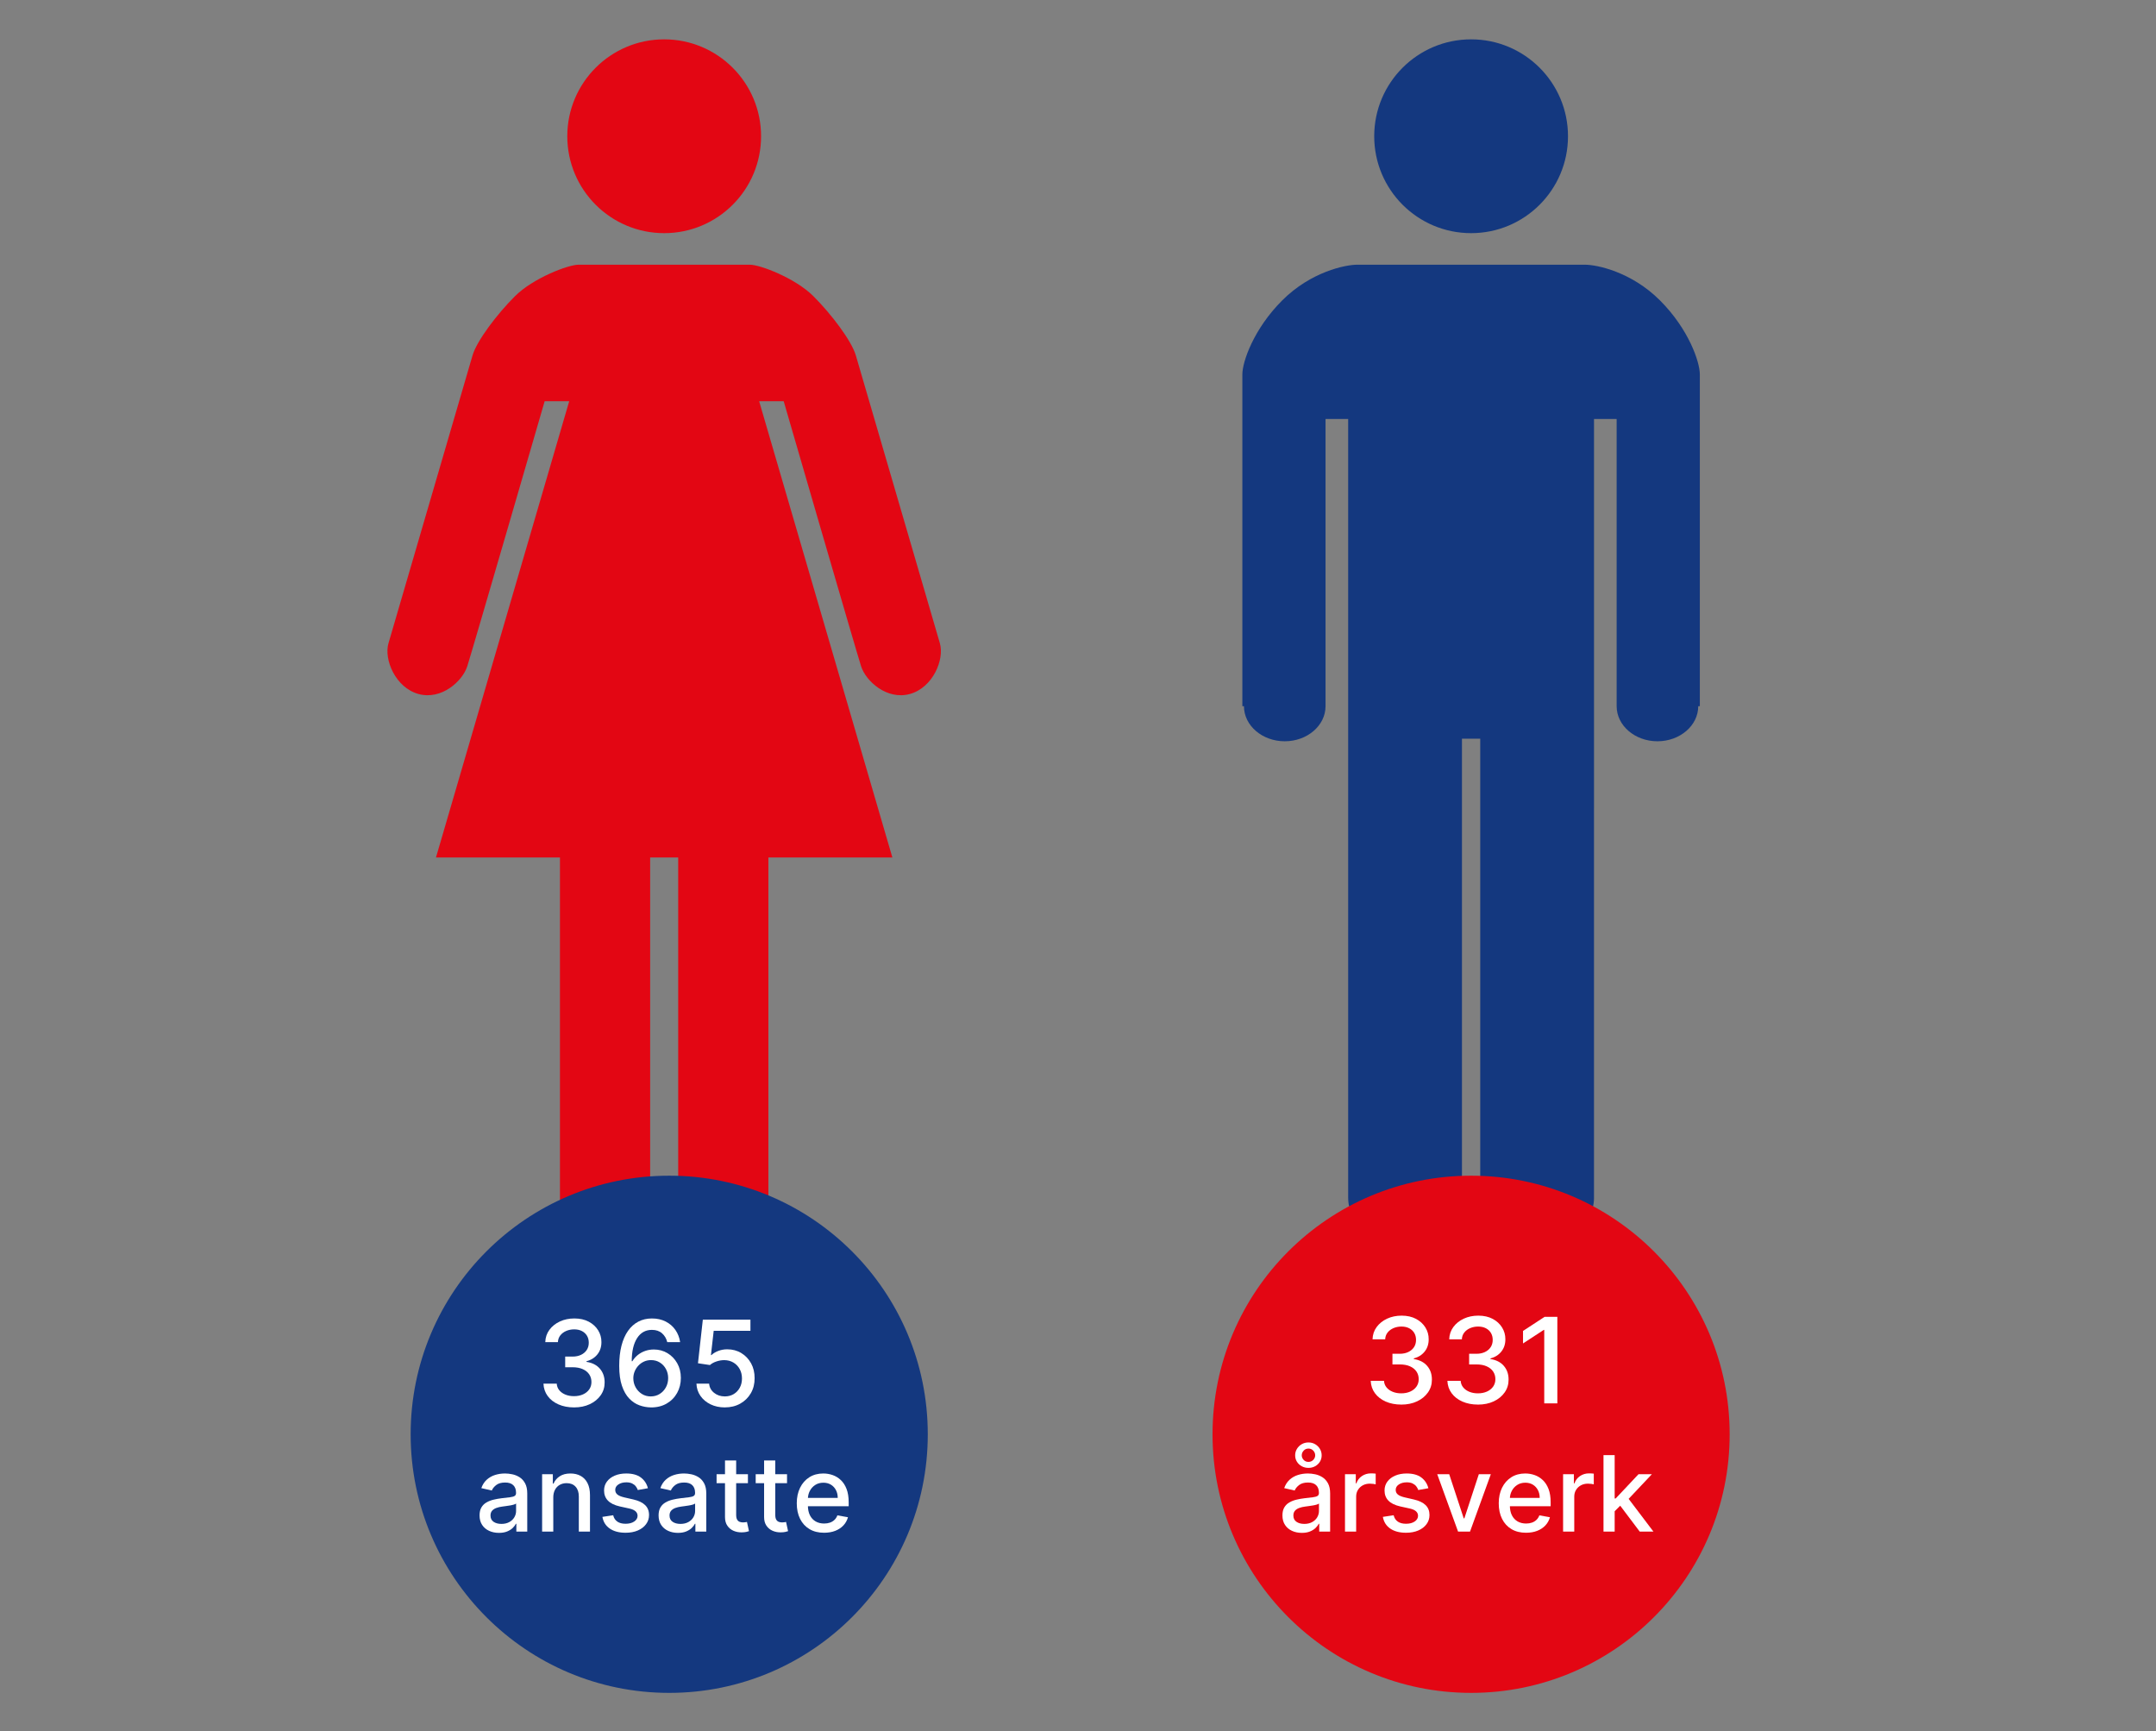 <?xml version="1.0" encoding="UTF-8"?>
<svg id="Layer_1" xmlns="http://www.w3.org/2000/svg" version="1.1" viewBox="0 0 652 523.5">
  <rect x="0" y="0" width="652" height="523.5" fill="#808080" stroke="none"/>
  <!-- Generator: Adobe Illustrator 29.5.1, SVG Export Plug-In . SVG Version: 2.1.0 Build 141)  -->
  <defs>
    <style>
      .st0 {
        fill: #fff;
      }

      .st1 {
        fill: #e30613;
      }

      .st2 {
        fill: #14387f;
      }
    </style>
  </defs>
  <g>
    <path class="st2" d="M474.181,41.199c0,16.184-13.121,29.301-29.301,29.301s-29.301-13.117-29.301-29.301,13.12-29.301,29.301-29.301,29.301,13.12,29.301,29.301"/>
    <path class="st2" d="M502,90.838c-8.675-8.675-19.117-10.795-22.665-10.795h-68.917c-3.548,0-13.993,2.12-22.665,10.795-8.675,8.675-12.05,18.601-12.05,22.361v100.338h.484c0,5.859,5.523,10.612,12.336,10.612s12.336-4.753,12.336-10.612v-86.843h6.845v235.469c0,7.983,7.703,14.456,17.205,14.456s17.205-6.474,17.205-14.456v-138.795h5.527v138.795c0,7.983,7.7,14.456,17.202,14.456s17.205-6.474,17.205-14.456V126.694h6.845v86.843c0,5.859,5.527,10.612,12.336,10.612s12.34-4.753,12.34-10.612h.481v-100.338c0-3.76-3.375-13.686-12.05-22.361"/>
    <path class="st1" d="M230.158,41.199c0,16.184-13.121,29.301-29.301,29.301s-29.301-13.117-29.301-29.301,13.12-29.301,29.301-29.301,29.301,13.12,29.301,29.301"/>
    <path class="st1" d="M284.229,194.506c-1.438-4.929-24.131-82.652-25.414-87.034-1.286-4.389-7.357-12.449-12.848-17.923-5.495-5.474-16.096-9.506-19.184-9.506h-51.853c-3.085,0-13.686,4.032-19.181,9.506-5.495,5.474-11.569,13.534-12.848,17.923-1.286,4.382-23.979,82.105-25.418,87.034-1.438,4.926,2.12,13.424,9.06,15.343,6.94,1.919,13.301-3.841,14.764-8.368,1.459-4.523,23.403-80.154,23.403-80.154h7.424l-40.291,137.968h37.496v105.134c0,6.732,6.106,12.191,13.636,12.191s13.64-5.46,13.64-12.191v-105.134h8.481v105.134c0,6.732,6.106,12.191,13.64,12.191s13.64-5.46,13.64-12.191v-105.134h37.492l-40.291-137.968h7.424s21.948,75.631,23.407,80.154c1.459,4.527,7.82,10.286,14.76,8.368,6.94-1.919,10.499-10.417,9.06-15.343"/>
    <path class="st2" d="M202.379,511.898c43.185,0,78.193-35.008,78.193-78.197s-35.008-78.193-78.193-78.193-78.193,35.008-78.193,78.193,35.008,78.197,78.193,78.197"/>
  </g>
  <g>
    <path class="st0" d="M150.887,463.513c-1.099,0-2.093-.204-2.982-.614-.887-.411-1.589-1.008-2.105-1.791s-.775-1.743-.775-2.878c0-.98.188-1.784.566-2.419.376-.632.883-1.132,1.524-1.501s1.356-.649,2.146-.835c.79-.19,1.596-.331,2.417-.431,1.039-.117,1.881-.217,2.529-.297.647-.079,1.118-.211,1.411-.39.293-.183.44-.476.44-.88v-.079c0-.987-.276-1.753-.83-2.295s-1.375-.811-2.467-.811c-1.137,0-2.031.248-2.683.749-.65.5-1.101,1.056-1.349,1.667l-3.173-.721c.376-1.056.928-1.908,1.655-2.561.726-.649,1.563-1.125,2.512-1.422s1.946-.445,2.994-.445c.692,0,1.429.079,2.207.242.78.162,1.51.459,2.191.887s1.241,1.042,1.677,1.836.656,1.822.656,3.089v11.519h-3.297v-2.371h-.136c-.219.435-.545.866-.982,1.287s-.999.77-1.684,1.049-1.505.418-2.462.418h0ZM151.622,460.804c.933,0,1.734-.186,2.4-.556.666-.366,1.175-.852,1.524-1.449.35-.6.526-1.242.526-1.926v-2.236c-.121.121-.352.231-.695.331-.342.104-.732.19-1.168.262-.437.069-.863.135-1.277.19-.414.059-.761.104-1.039.141-.656.083-1.253.224-1.789.418-.538.197-.968.476-1.289.842-.319.366-.48.849-.48,1.453,0,.835.309,1.467.927,1.891s1.404.638,2.36.638h0Z"/>
    <path class="st0" d="M167.32,452.829v10.301h-3.377v-17.347h3.24v2.823h.216c.399-.918,1.025-1.656,1.879-2.212.856-.559,1.934-.835,3.237-.835,1.182,0,2.217.245,3.106.738.887.493,1.577,1.225,2.065,2.198.49.97.735,2.171.735,3.603v11.032h-3.377v-10.629c0-1.256-.328-2.24-.983-2.95-.654-.714-1.555-1.07-2.699-1.07-.783,0-1.477.169-2.084.511-.606.338-1.084.832-1.434,1.484s-.525,1.436-.525,2.353h0Z"/>
    <path class="st0" d="M195.937,450.016l-3.059.542c-.129-.39-.33-.763-.606-1.118-.274-.352-.645-.642-1.111-.87-.468-.224-1.051-.338-1.751-.338-.956,0-1.755.214-2.393.638-.64.424-.961.973-.961,1.643,0,.58.216,1.049.644,1.401.43.355,1.122.645,2.079.87l2.756.632c1.596.369,2.785.939,3.568,1.708.783.766,1.175,1.763,1.175,2.992,0,1.039-.3,1.964-.899,2.771-.597.811-1.43,1.446-2.495,1.905-1.066.459-2.298.687-3.699.687-1.943,0-3.527-.414-4.754-1.246-1.229-.832-1.981-2.015-2.259-3.551l3.263-.497c.204.849.621,1.491,1.254,1.926.632.431,1.456.649,2.473.649,1.108,0,1.991-.231,2.654-.697.663-.462.994-1.028.994-1.698,0-.542-.2-.997-.604-1.367-.402-.369-1.018-.649-1.846-.835l-2.937-.645c-1.618-.369-2.814-.956-3.585-1.76-.771-.807-1.158-1.826-1.158-3.061,0-1.025.286-1.922.859-2.688.571-.77,1.361-1.37,2.371-1.801,1.009-.435,2.165-.649,3.468-.649,1.874,0,3.349.404,4.426,1.211,1.077.811,1.789,1.895,2.134,3.247h0Z"/>
    <path class="st0" d="M205.027,463.513c-1.099,0-2.093-.204-2.982-.614-.887-.411-1.589-1.008-2.105-1.791s-.775-1.743-.775-2.878c0-.98.188-1.784.566-2.419.376-.632.883-1.132,1.524-1.501s1.356-.649,2.146-.835c.79-.19,1.596-.331,2.417-.431,1.039-.117,1.881-.217,2.529-.297.647-.079,1.118-.211,1.411-.39.293-.183.44-.476.44-.88v-.079c0-.987-.276-1.753-.83-2.295s-1.375-.811-2.467-.811c-1.137,0-2.031.248-2.683.749-.65.5-1.101,1.056-1.349,1.667l-3.173-.721c.376-1.056.928-1.908,1.655-2.561.726-.649,1.563-1.125,2.512-1.422s1.946-.445,2.994-.445c.692,0,1.429.079,2.207.242.78.162,1.51.459,2.191.887s1.241,1.042,1.677,1.836.656,1.822.656,3.089v11.519h-3.297v-2.371h-.136c-.219.435-.545.866-.982,1.287s-.999.77-1.684,1.049-1.505.418-2.462.418h0ZM205.762,460.804c.933,0,1.734-.186,2.4-.556.666-.366,1.175-.852,1.524-1.449.35-.6.526-1.242.526-1.926v-2.236c-.121.121-.352.231-.695.331-.342.104-.732.19-1.168.262-.437.069-.863.135-1.277.19-.414.059-.761.104-1.039.141-.656.083-1.253.224-1.789.418-.538.197-.968.476-1.289.842-.319.366-.48.849-.48,1.453,0,.835.309,1.467.927,1.891s1.404.638,2.36.638h0Z"/>
    <path class="st0" d="M226.182,445.782v2.712h-9.476v-2.712h9.476ZM219.248,441.627h3.377v16.409c0,.656.098,1.146.293,1.474.197.328.45.549.763.666s.652.176,1.021.176c.271,0,.509-.021.713-.055.202-.038.361-.069.474-.093l.609,2.792c-.197.076-.474.152-.835.231-.362.079-.814.121-1.356.128-.889.017-1.717-.141-2.485-.473s-1.389-.842-1.863-1.536-.711-1.563-.711-2.609v-17.109h0Z"/>
    <path class="st0" d="M238.007,445.782v2.712h-9.476v-2.712h9.476ZM231.072,441.627h3.377v16.409c0,.656.098,1.146.293,1.474.197.328.45.549.763.666s.652.176,1.021.176c.271,0,.509-.021.713-.055.202-.038.361-.069.474-.093l.609,2.792c-.197.076-.474.152-.835.231-.362.079-.814.121-1.356.128-.889.017-1.717-.141-2.485-.473s-1.389-.842-1.863-1.536-.711-1.563-.711-2.609v-17.109h0Z"/>
    <path class="st0" d="M249.21,463.478c-1.71,0-3.18-.366-4.41-1.101-1.232-.732-2.181-1.767-2.847-3.106-.666-1.335-.999-2.902-.999-4.703,0-1.777.333-3.34.999-4.697s1.599-2.412,2.802-3.175c1.201-.759,2.605-1.139,4.217-1.139.978,0,1.927.162,2.847.483.918.324,1.743.832,2.473,1.525s1.306,1.591,1.729,2.695c.421,1.101.632,2.44.632,4.013v1.197h-13.79v-2.529h10.48c0-.887-.179-1.677-.542-2.367-.361-.687-.868-1.232-1.518-1.632-.652-.397-1.413-.597-2.288-.597-.947,0-1.774.231-2.478.694s-1.247,1.066-1.627,1.808-.569,1.546-.569,2.412v1.974c0,1.159.204,2.146.614,2.961.411.811.985,1.432,1.722,1.857.738.424,1.601.638,2.586.638.64,0,1.223-.093,1.751-.276.526-.186.982-.462,1.367-.832.383-.369.678-.825.88-1.367l3.197.576c-.257.942-.714,1.763-1.372,2.467-.659.704-1.484,1.253-2.474,1.639s-2.117.58-3.382.58h0Z"/>
  </g>
  <path class="st1" d="M444.878,511.898c43.185,0,78.193-35.008,78.193-78.197s-35.008-78.193-78.193-78.193-78.193,35.008-78.193,78.193,35.008,78.197,78.193,78.197"/>
  <g>
    <path class="st0" d="M393.687,463.513c-1.101,0-2.095-.204-2.982-.614s-1.591-1.008-2.105-1.791c-.518-.783-.776-1.743-.776-2.878,0-.98.19-1.784.566-2.419.376-.632.883-1.132,1.525-1.501.638-.369,1.356-.649,2.146-.835.79-.19,1.594-.331,2.416-.431,1.039-.117,1.881-.217,2.529-.297s1.118-.211,1.411-.39c.293-.183.442-.476.442-.88v-.079c0-.987-.276-1.753-.832-2.295-.552-.542-1.373-.811-2.467-.811-1.135,0-2.029.248-2.681.749s-1.101,1.056-1.349,1.667l-3.175-.721c.376-1.056.928-1.908,1.656-2.561.725-.649,1.563-1.125,2.512-1.422s1.946-.445,2.992-.445c.694,0,1.429.079,2.209.242s1.508.459,2.191.887c.68.428,1.239,1.042,1.677,1.836.435.794.656,1.822.656,3.089v11.519h-3.299v-2.371h-.135c-.221.435-.545.866-.983,1.287-.435.421-.997.77-1.684,1.049-.683.28-1.505.418-2.46.418h0ZM394.422,460.804c.932,0,1.732-.186,2.398-.556.666-.366,1.177-.852,1.525-1.449.349-.6.525-1.242.525-1.926v-2.236c-.121.121-.352.231-.694.331-.342.104-.732.19-1.17.262-.435.069-.863.135-1.277.19-.414.059-.759.104-1.039.141-.656.083-1.253.224-1.788.418-.538.197-.97.476-1.291.842-.317.366-.48.849-.48,1.453,0,.835.311,1.467.928,1.891s1.404.638,2.36.638h0ZM395.699,443.864c-.756,0-1.436-.169-2.046-.504s-1.094-.787-1.449-1.36c-.359-.573-.538-1.218-.538-1.932,0-.707.179-1.356.538-1.946.355-.594.839-1.066,1.449-1.418.611-.355,1.291-.531,2.046-.531.745,0,1.418.176,2.019.531.604.352,1.08.825,1.436,1.418.355.59.531,1.239.531,1.946,0,.714-.176,1.36-.531,1.932s-.832,1.025-1.436,1.36c-.6.335-1.273.504-2.019.504ZM395.699,442.055c.587-.007,1.07-.214,1.456-.614.383-.404.576-.863.576-1.373,0-.528-.193-1.001-.576-1.418-.386-.418-.87-.625-1.456-.625-.597,0-1.084.207-1.463.625s-.573.89-.573,1.418c0,.511.193.973.573,1.377.38.407.866.611,1.463.611Z"/>
    <path class="st0" d="M406.742,463.13v-17.347h3.264v2.757h.179c.317-.935.877-1.67,1.677-2.209.804-.538,1.712-.807,2.73-.807.21,0,.459.007.749.021.29.017.518.035.683.059v3.23c-.135-.038-.376-.083-.721-.131-.349-.048-.694-.072-1.039-.072-.801,0-1.508.166-2.129.5-.621.338-1.115.801-1.474,1.391-.362.59-.542,1.263-.542,2.015v10.594h-3.378,0Z"/>
    <path class="st0" d="M431.96,450.016l-3.061.542c-.128-.39-.328-.763-.604-1.118-.276-.352-.645-.642-1.111-.87-.469-.224-1.053-.338-1.753-.338-.956,0-1.753.214-2.391.638-.642.424-.963.973-.963,1.643,0,.58.217,1.049.645,1.401.428.355,1.122.645,2.077.87l2.757.632c1.594.369,2.785.939,3.568,1.708.783.766,1.173,1.763,1.173,2.992,0,1.039-.3,1.964-.897,2.771-.597.811-1.432,1.446-2.495,1.905-1.066.459-2.298.687-3.699.687-1.943,0-3.527-.414-4.755-1.246s-1.981-2.015-2.257-3.551l3.261-.497c.204.849.621,1.491,1.256,1.926.632.431,1.456.649,2.471.649,1.108,0,1.991-.231,2.654-.697.663-.462.994-1.028.994-1.698,0-.542-.2-.997-.604-1.367-.4-.369-1.018-.649-1.846-.835l-2.937-.645c-1.618-.369-2.812-.956-3.585-1.76-.77-.807-1.156-1.826-1.156-3.061,0-1.025.286-1.922.859-2.688.569-.77,1.36-1.37,2.371-1.801,1.008-.435,2.164-.649,3.468-.649,1.874,0,3.347.404,4.424,1.211,1.077.811,1.791,1.895,2.136,3.247h0Z"/>
    <path class="st0" d="M450.843,445.782l-6.291,17.347h-3.613l-6.301-17.347h3.623l4.393,13.348h.183l4.379-13.348h3.627Z"/>
    <path class="st0" d="M461.493,463.478c-1.708,0-3.178-.366-4.41-1.101-1.232-.732-2.181-1.767-2.847-3.106-.666-1.335-.997-2.902-.997-4.703,0-1.777.331-3.34.997-4.697s1.601-2.412,2.802-3.175c1.201-.759,2.605-1.139,4.217-1.139.98,0,1.929.162,2.847.483.918.324,1.743.832,2.474,1.525.728.694,1.304,1.591,1.729,2.695.421,1.101.632,2.44.632,4.013v1.197h-13.79v-2.529h10.48c0-.887-.179-1.677-.542-2.367-.362-.687-.87-1.232-1.518-1.632-.652-.397-1.415-.597-2.288-.597-.949,0-1.774.231-2.478.694s-1.249,1.066-1.629,1.808-.569,1.546-.569,2.412v1.974c0,1.159.204,2.146.614,2.961.411.811.987,1.432,1.722,1.857.738.424,1.601.638,2.588.638.638,0,1.222-.093,1.75-.276.528-.186.983-.462,1.367-.832s.68-.825.88-1.367l3.199.576c-.259.942-.714,1.763-1.373,2.467s-1.484,1.253-2.474,1.639-2.115.58-3.382.58h0Z"/>
    <path class="st0" d="M472.698,463.13v-17.347h3.264v2.757h.179c.317-.935.876-1.67,1.677-2.209.804-.538,1.712-.807,2.73-.807.211,0,.459.007.749.021.29.017.518.035.683.059v3.23c-.135-.038-.376-.083-.721-.131-.349-.048-.694-.072-1.039-.072-.801,0-1.508.166-2.129.5-.621.338-1.115.801-1.474,1.391-.362.59-.542,1.263-.542,2.015v10.594h-3.378Z"/>
    <path class="st0" d="M484.917,463.13v-23.131h3.378v23.131h-3.378ZM488.023,457.246l-.021-4.124h.587l6.912-7.34h4.041l-7.882,8.358h-.531l-3.106,3.106h0ZM495.873,463.13l-6.212-8.244,2.326-2.36,8.03,10.604h-4.144Z"/>
  </g>
  <g>
    <path class="st0" d="M173.592,425.577c-1.755,0-3.322-.303-4.698-.908-1.376-.605-2.463-1.446-3.26-2.525-.797-1.078-1.225-2.329-1.285-3.752h4.014c.051.775.313,1.447.786,2.014.473.567,1.093,1.003,1.86,1.31.767.307,1.619.46,2.557.46,1.031,0,1.945-.179,2.742-.537s1.421-.858,1.873-1.502c.452-.644.677-1.387.677-2.231,0-.878-.224-1.651-.671-2.32-.448-.669-1.1-1.195-1.956-1.579-.856-.384-1.89-.576-3.1-.576h-2.212v-3.221h2.212c.972,0,1.826-.175,2.563-.524.737-.349,1.315-.837,1.732-1.464s.626-1.361.626-2.205c0-.81-.181-1.515-.543-2.116-.362-.601-.874-1.072-1.534-1.413-.66-.341-1.438-.512-2.333-.512-.852,0-1.647.156-2.384.467s-1.336.754-1.796,1.33c-.46.575-.708,1.264-.742,2.064h-3.822c.042-1.415.462-2.659,1.259-3.733.797-1.074,1.852-1.913,3.164-2.519,1.312-.605,2.77-.907,4.372-.907,1.679,0,3.13.326,4.353.978,1.223.652,2.169,1.52,2.838,2.602.669,1.083.999,2.268.991,3.554.008,1.466-.398,2.71-1.221,3.733-.823,1.023-1.916,1.709-3.279,2.058v.205c1.739.264,3.087.955,4.046,2.071.958,1.117,1.434,2.501,1.425,4.155.008,1.44-.39,2.731-1.195,3.874-.805,1.142-1.903,2.039-3.292,2.691s-2.979.978-4.769.978Z"/>
    <path class="st0" d="M196.808,425.577c-1.168-.017-2.316-.23-3.445-.639-1.129-.409-2.154-1.091-3.075-2.045s-1.655-2.237-2.205-3.848-.825-3.622-.825-6.034c0-2.284.228-4.312.684-6.085.456-1.772,1.114-3.271,1.975-4.494s1.9-2.154,3.119-2.793,2.587-.958,4.104-.958c1.56,0,2.944.307,4.155.92,1.21.613,2.192,1.461,2.947,2.544.754,1.083,1.233,2.314,1.438,3.694h-3.899c-.265-1.091-.789-1.981-1.573-2.672-.784-.69-1.807-1.035-3.068-1.035-1.918,0-3.412.835-4.481,2.505-1.07,1.67-1.609,3.993-1.617,6.967h.192c.452-.741,1.007-1.374,1.668-1.898.661-.524,1.402-.929,2.225-1.214.822-.286,1.689-.428,2.602-.428,1.517,0,2.891.369,4.123,1.106,1.231.737,2.213,1.753,2.946,3.049s1.1,2.779,1.1,4.449-.377,3.184-1.131,4.539-1.813,2.427-3.177,3.215c-1.364.788-2.958,1.174-4.781,1.157ZM196.795,422.253c1.005,0,1.905-.247,2.697-.742.792-.494,1.419-1.159,1.879-1.994.46-.835.69-1.769.69-2.8,0-1.005-.224-1.922-.671-2.749s-1.061-1.483-1.841-1.969-1.668-.729-2.666-.729c-.759,0-1.459.145-2.103.435s-1.208.69-1.694,1.202-.867,1.097-1.144,1.758c-.277.661-.416,1.357-.416,2.09,0,.98.228,1.888.684,2.723.456.835,1.083,1.507,1.879,2.014.797.507,1.698.761,2.704.761Z"/>
    <path class="st0" d="M219.193,425.577c-1.603,0-3.041-.309-4.315-.927-1.274-.618-2.291-1.468-3.049-2.55-.759-1.083-1.164-2.318-1.214-3.708h3.835c.094,1.125.592,2.05,1.496,2.774.903.725,1.985,1.087,3.247,1.087,1.005,0,1.898-.232,2.678-.697s1.394-1.106,1.841-1.924c.447-.818.671-1.751.671-2.8,0-1.065-.23-2.016-.69-2.851-.46-.835-1.093-1.491-1.898-1.969-.806-.477-1.728-.72-2.768-.729-.792,0-1.589.136-2.391.409-.801.272-1.449.631-1.943,1.074l-3.618-.537,1.47-13.193h14.395v3.388h-11.109l-.831,7.325h.153c.512-.494,1.191-.908,2.039-1.24.848-.332,1.758-.499,2.729-.499,1.594,0,3.015.379,4.264,1.138,1.249.759,2.233,1.792,2.953,3.101.72,1.308,1.076,2.81,1.067,4.506.008,1.696-.373,3.208-1.144,4.538-.771,1.33-1.837,2.376-3.196,3.139s-2.917,1.144-4.672,1.144Z"/>
  </g>
  <g>
    <path class="st0" d="M423.763,424.721c-1.755,0-3.321-.303-4.697-.907-1.377-.605-2.464-1.446-3.261-2.525-.797-1.078-1.225-2.328-1.284-3.752h4.014c.052.775.313,1.447.786,2.014.474.567,1.094,1.004,1.86,1.311.768.307,1.619.46,2.557.46,1.031,0,1.945-.179,2.742-.537.797-.357,1.421-.858,1.873-1.502s.678-1.387.678-2.23c0-.878-.224-1.651-.671-2.32-.448-.669-1.1-1.195-1.956-1.579s-1.891-.575-3.101-.575h-2.212v-3.222h2.212c.972,0,1.826-.175,2.563-.524.737-.349,1.314-.837,1.732-1.464.417-.626.626-1.361.626-2.205,0-.81-.181-1.515-.543-2.115-.362-.602-.874-1.072-1.534-1.413s-1.438-.512-2.333-.512c-.853,0-1.647.156-2.385.467-.737.312-1.336.755-1.796,1.33s-.707,1.264-.741,2.064h-3.822c.042-1.415.462-2.659,1.259-3.733.797-1.073,1.852-1.913,3.164-2.519,1.312-.604,2.77-.907,4.372-.907,1.679,0,3.13.326,4.354.978,1.223.652,2.169,1.52,2.838,2.602.669,1.083.999,2.268.99,3.555.009,1.466-.398,2.71-1.221,3.732-.822,1.023-1.915,1.709-3.279,2.059v.204c1.739.265,3.088.955,4.047,2.071.958,1.117,1.434,2.502,1.425,4.155.009,1.44-.39,2.731-1.195,3.873-.805,1.143-1.902,2.039-3.292,2.691-1.389.651-2.979.978-4.769.978Z"/>
    <path class="st0" d="M446.953,424.721c-1.756,0-3.322-.303-4.698-.907-1.376-.605-2.463-1.446-3.26-2.525-.797-1.078-1.226-2.328-1.285-3.752h4.015c.051.775.313,1.447.786,2.014.473.567,1.093,1.004,1.86,1.311.767.307,1.619.46,2.557.46,1.031,0,1.945-.179,2.742-.537.797-.357,1.421-.858,1.873-1.502.451-.644.677-1.387.677-2.23,0-.878-.224-1.651-.671-2.32s-1.1-1.195-1.956-1.579-1.89-.575-3.1-.575h-2.212v-3.222h2.212c.972,0,1.825-.175,2.562-.524.737-.349,1.315-.837,1.732-1.464.418-.626.627-1.361.627-2.205,0-.81-.182-1.515-.544-2.115-.362-.602-.873-1.072-1.534-1.413-.66-.341-1.438-.512-2.333-.512-.852,0-1.646.156-2.384.467-.737.312-1.336.755-1.796,1.33-.461.575-.708,1.264-.742,2.064h-3.822c.043-1.415.462-2.659,1.26-3.733.797-1.073,1.852-1.913,3.164-2.519,1.312-.604,2.77-.907,4.372-.907,1.679,0,3.13.326,4.353.978,1.223.652,2.169,1.52,2.838,2.602.669,1.083.999,2.268.991,3.555.008,1.466-.398,2.71-1.221,3.732-.823,1.023-1.916,1.709-3.279,2.059v.204c1.738.265,3.087.955,4.046,2.071.959,1.117,1.434,2.502,1.426,4.155.008,1.44-.39,2.731-1.195,3.873-.806,1.143-1.903,2.039-3.292,2.691-1.39.651-2.979.978-4.769.978Z"/>
    <path class="st0" d="M470.961,398.182v26.182h-3.963v-22.219h-.153l-6.265,4.091v-3.784l6.533-4.27h3.848Z"/>
  </g>
</svg>